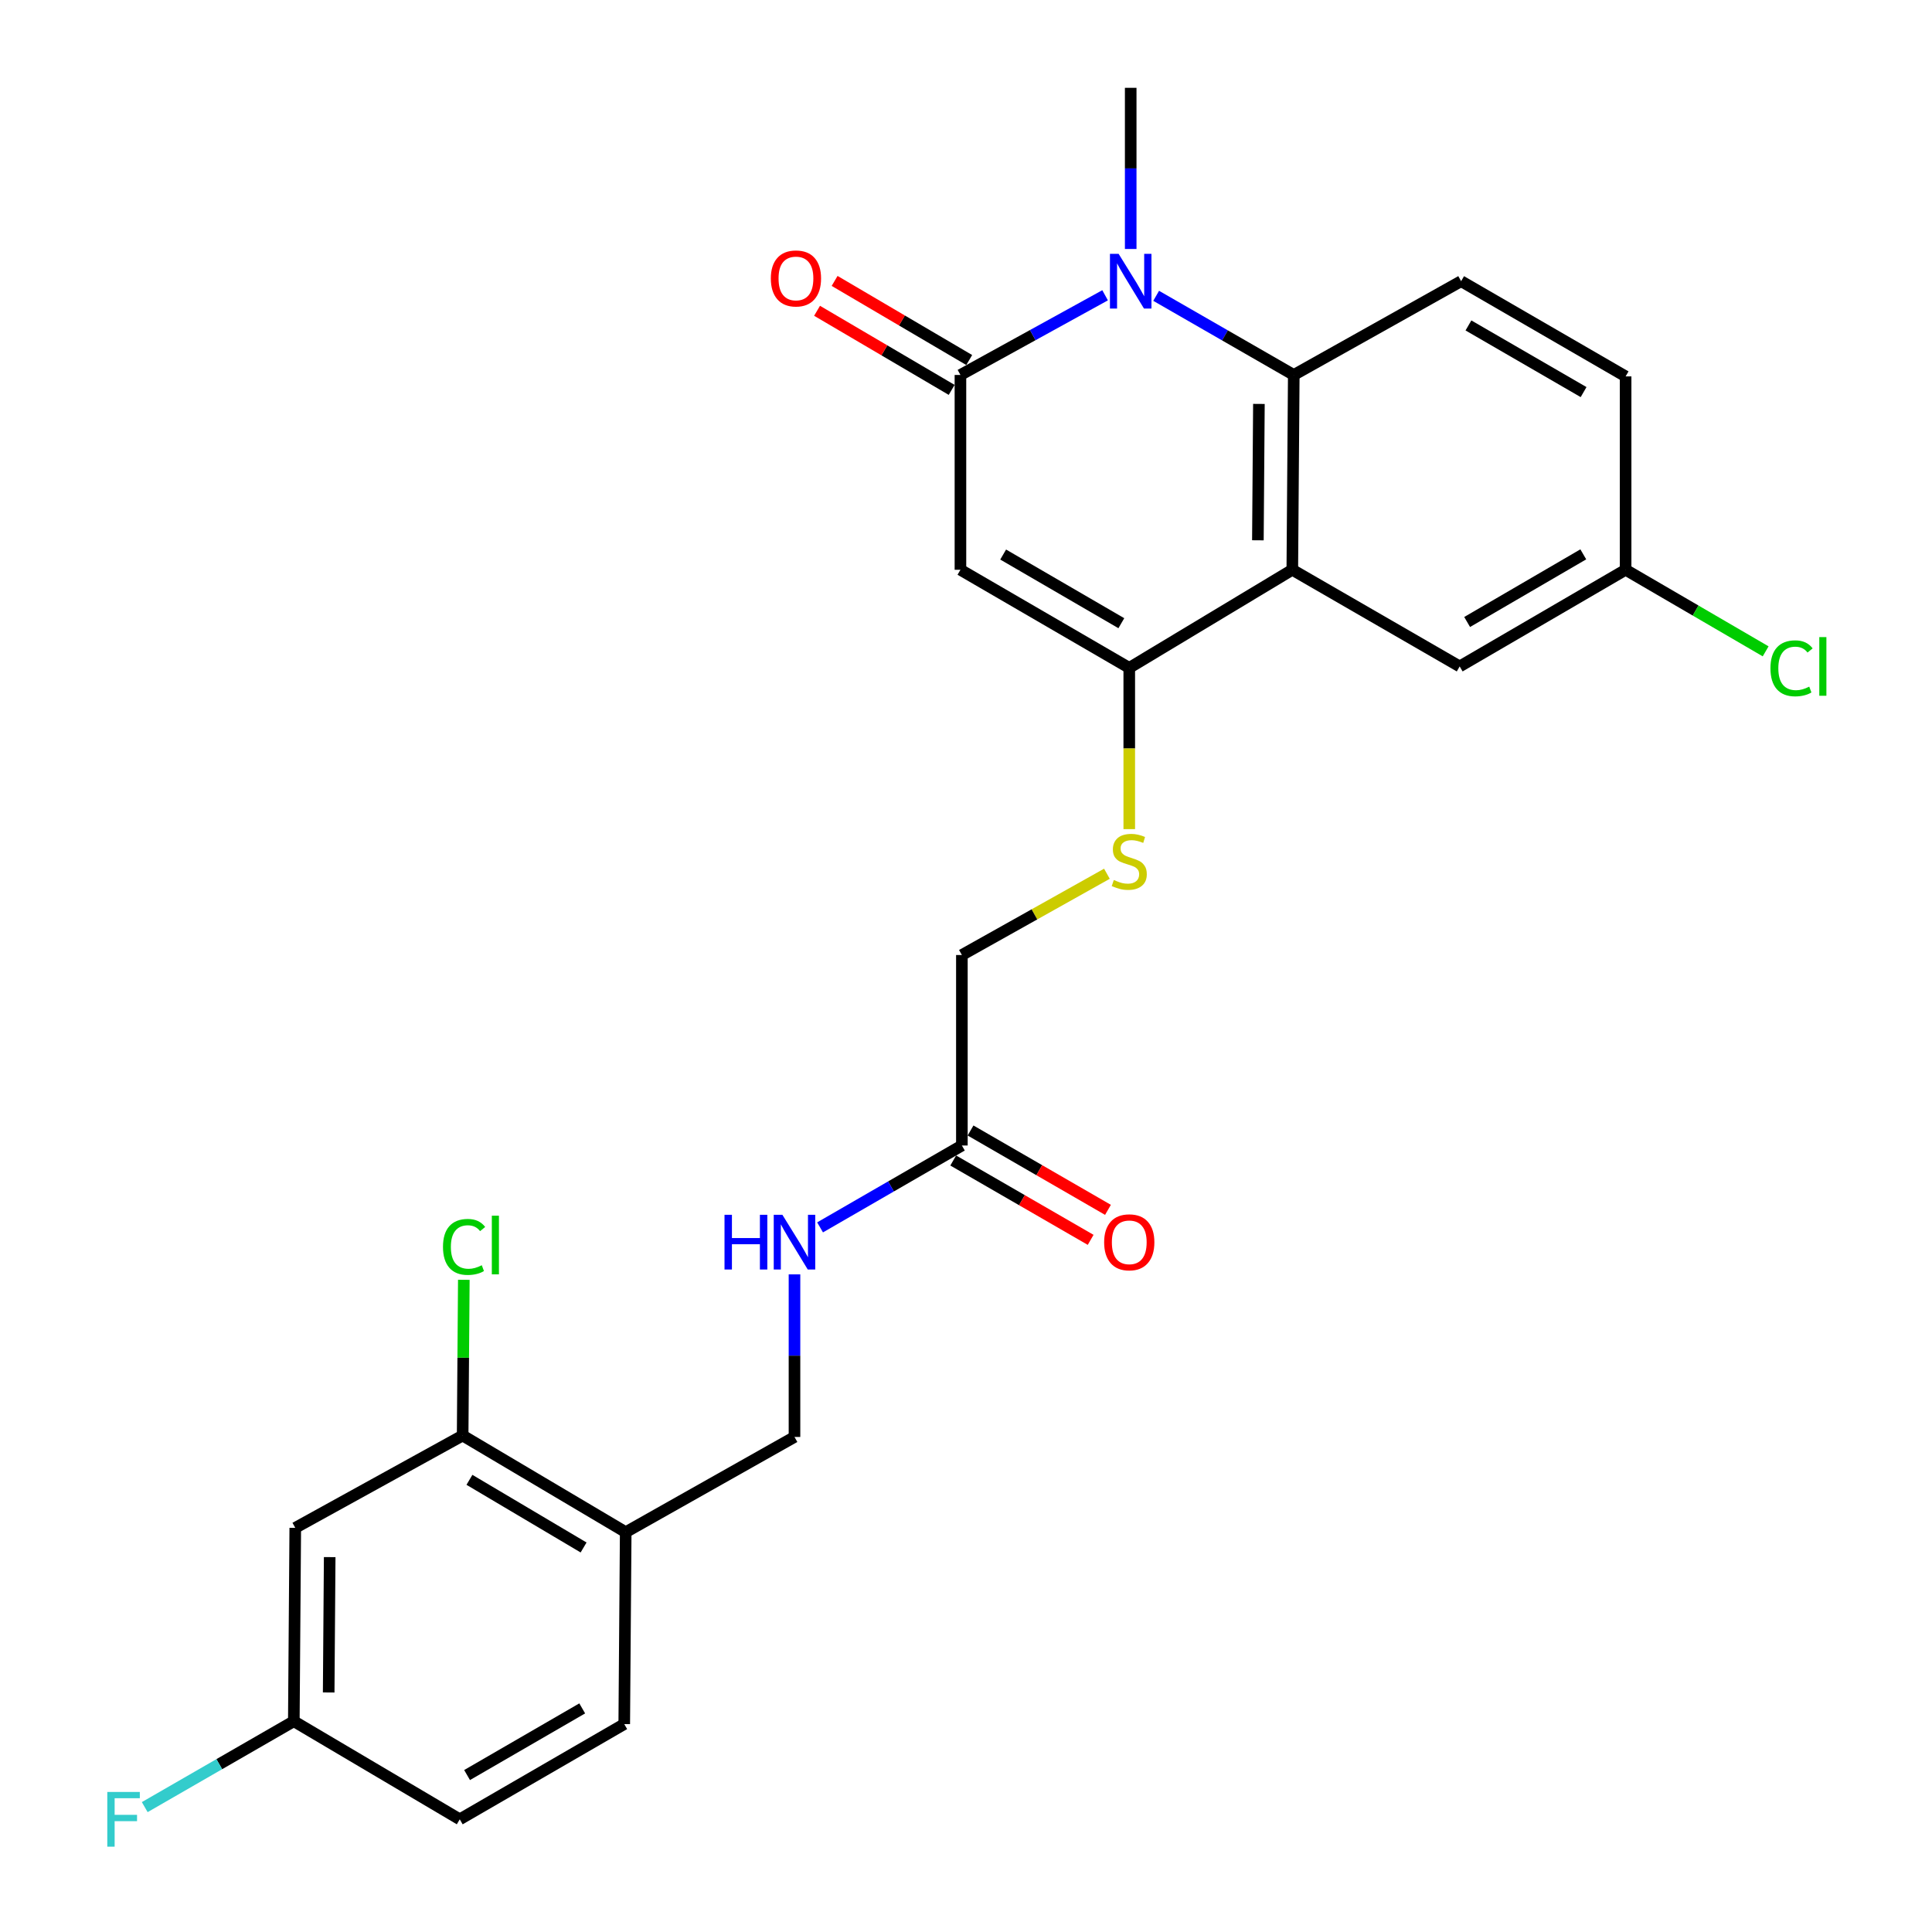 <?xml version='1.0' encoding='iso-8859-1'?>
<svg version='1.1' baseProfile='full'
              xmlns='http://www.w3.org/2000/svg'
                      xmlns:rdkit='http://www.rdkit.org/xml'
                      xmlns:xlink='http://www.w3.org/1999/xlink'
                  xml:space='preserve'
width='1000px' height='1000px' viewBox='0 0 1000 1000'>
<!-- END OF HEADER -->
<rect style='opacity:1.0;fill:#FFFFFF;stroke:none' width='1000' height='1000' x='0' y='0'> </rect>
<path class='bond-0' d='M 497.122,294.916 L 497.122,194.078' style='fill:none;fill-rule:evenodd;stroke:#000000;stroke-width:6px;stroke-linecap:butt;stroke-linejoin:miter;stroke-opacity:1' />
<path class='bond-2' d='M 497.122,294.916 L 584.503,345.689' style='fill:none;fill-rule:evenodd;stroke:#000000;stroke-width:6px;stroke-linecap:butt;stroke-linejoin:miter;stroke-opacity:1' />
<path class='bond-2' d='M 519.238,287.029 L 580.404,322.57' style='fill:none;fill-rule:evenodd;stroke:#000000;stroke-width:6px;stroke-linecap:butt;stroke-linejoin:miter;stroke-opacity:1' />
<path class='bond-1' d='M 497.122,194.078 L 534.559,173.457' style='fill:none;fill-rule:evenodd;stroke:#000000;stroke-width:6px;stroke-linecap:butt;stroke-linejoin:miter;stroke-opacity:1' />
<path class='bond-1' d='M 534.559,173.457 L 571.995,152.837' style='fill:none;fill-rule:evenodd;stroke:#0000FF;stroke-width:6px;stroke-linecap:butt;stroke-linejoin:miter;stroke-opacity:1' />
<path class='bond-12' d='M 501.665,186.348 L 466.829,165.876' style='fill:none;fill-rule:evenodd;stroke:#000000;stroke-width:6px;stroke-linecap:butt;stroke-linejoin:miter;stroke-opacity:1' />
<path class='bond-12' d='M 466.829,165.876 L 431.994,145.403' style='fill:none;fill-rule:evenodd;stroke:#FF0000;stroke-width:6px;stroke-linecap:butt;stroke-linejoin:miter;stroke-opacity:1' />
<path class='bond-12' d='M 492.58,201.807 L 457.745,181.334' style='fill:none;fill-rule:evenodd;stroke:#000000;stroke-width:6px;stroke-linecap:butt;stroke-linejoin:miter;stroke-opacity:1' />
<path class='bond-12' d='M 457.745,181.334 L 422.909,160.862' style='fill:none;fill-rule:evenodd;stroke:#FF0000;stroke-width:6px;stroke-linecap:butt;stroke-linejoin:miter;stroke-opacity:1' />
<path class='bond-22' d='M 585.25,128.874 L 585.25,87.164' style='fill:none;fill-rule:evenodd;stroke:#0000FF;stroke-width:6px;stroke-linecap:butt;stroke-linejoin:miter;stroke-opacity:1' />
<path class='bond-22' d='M 585.25,87.164 L 585.25,45.455' style='fill:none;fill-rule:evenodd;stroke:#000000;stroke-width:6px;stroke-linecap:butt;stroke-linejoin:miter;stroke-opacity:1' />
<path class='bond-26' d='M 598.424,153.113 L 634.038,173.595' style='fill:none;fill-rule:evenodd;stroke:#0000FF;stroke-width:6px;stroke-linecap:butt;stroke-linejoin:miter;stroke-opacity:1' />
<path class='bond-26' d='M 634.038,173.595 L 669.653,194.078' style='fill:none;fill-rule:evenodd;stroke:#000000;stroke-width:6px;stroke-linecap:butt;stroke-linejoin:miter;stroke-opacity:1' />
<path class='bond-3' d='M 584.503,345.689 L 668.895,294.916' style='fill:none;fill-rule:evenodd;stroke:#000000;stroke-width:6px;stroke-linecap:butt;stroke-linejoin:miter;stroke-opacity:1' />
<path class='bond-5' d='M 584.503,345.689 L 584.503,387.419' style='fill:none;fill-rule:evenodd;stroke:#000000;stroke-width:6px;stroke-linecap:butt;stroke-linejoin:miter;stroke-opacity:1' />
<path class='bond-5' d='M 584.503,387.419 L 584.503,429.148' style='fill:none;fill-rule:evenodd;stroke:#CCCC00;stroke-width:6px;stroke-linecap:butt;stroke-linejoin:miter;stroke-opacity:1' />
<path class='bond-4' d='M 668.895,294.916 L 669.653,194.078' style='fill:none;fill-rule:evenodd;stroke:#000000;stroke-width:6px;stroke-linecap:butt;stroke-linejoin:miter;stroke-opacity:1' />
<path class='bond-4' d='M 651.079,279.656 L 651.609,209.069' style='fill:none;fill-rule:evenodd;stroke:#000000;stroke-width:6px;stroke-linecap:butt;stroke-linejoin:miter;stroke-opacity:1' />
<path class='bond-11' d='M 668.895,294.916 L 755.529,344.942' style='fill:none;fill-rule:evenodd;stroke:#000000;stroke-width:6px;stroke-linecap:butt;stroke-linejoin:miter;stroke-opacity:1' />
<path class='bond-8' d='M 669.653,194.078 L 756.276,145.536' style='fill:none;fill-rule:evenodd;stroke:#000000;stroke-width:6px;stroke-linecap:butt;stroke-linejoin:miter;stroke-opacity:1' />
<path class='bond-17' d='M 572.94,452.249 L 535.405,473.281' style='fill:none;fill-rule:evenodd;stroke:#CCCC00;stroke-width:6px;stroke-linecap:butt;stroke-linejoin:miter;stroke-opacity:1' />
<path class='bond-17' d='M 535.405,473.281 L 497.869,494.312' style='fill:none;fill-rule:evenodd;stroke:#000000;stroke-width:6px;stroke-linecap:butt;stroke-linejoin:miter;stroke-opacity:1' />
<path class='bond-6' d='M 239.463,743.026 L 323.865,793.052' style='fill:none;fill-rule:evenodd;stroke:#000000;stroke-width:6px;stroke-linecap:butt;stroke-linejoin:miter;stroke-opacity:1' />
<path class='bond-6' d='M 242.981,765.955 L 302.062,800.973' style='fill:none;fill-rule:evenodd;stroke:#000000;stroke-width:6px;stroke-linecap:butt;stroke-linejoin:miter;stroke-opacity:1' />
<path class='bond-9' d='M 239.463,743.026 L 152.829,790.811' style='fill:none;fill-rule:evenodd;stroke:#000000;stroke-width:6px;stroke-linecap:butt;stroke-linejoin:miter;stroke-opacity:1' />
<path class='bond-20' d='M 239.463,743.026 L 239.768,702.725' style='fill:none;fill-rule:evenodd;stroke:#000000;stroke-width:6px;stroke-linecap:butt;stroke-linejoin:miter;stroke-opacity:1' />
<path class='bond-20' d='M 239.768,702.725 L 240.073,662.425' style='fill:none;fill-rule:evenodd;stroke:#00CC00;stroke-width:6px;stroke-linecap:butt;stroke-linejoin:miter;stroke-opacity:1' />
<path class='bond-7' d='M 323.865,793.052 L 411.226,743.764' style='fill:none;fill-rule:evenodd;stroke:#000000;stroke-width:6px;stroke-linecap:butt;stroke-linejoin:miter;stroke-opacity:1' />
<path class='bond-16' d='M 323.865,793.052 L 323.108,892.387' style='fill:none;fill-rule:evenodd;stroke:#000000;stroke-width:6px;stroke-linecap:butt;stroke-linejoin:miter;stroke-opacity:1' />
<path class='bond-27' d='M 756.276,145.536 L 841.416,194.825' style='fill:none;fill-rule:evenodd;stroke:#000000;stroke-width:6px;stroke-linecap:butt;stroke-linejoin:miter;stroke-opacity:1' />
<path class='bond-27' d='M 760.064,168.447 L 819.661,202.949' style='fill:none;fill-rule:evenodd;stroke:#000000;stroke-width:6px;stroke-linecap:butt;stroke-linejoin:miter;stroke-opacity:1' />
<path class='bond-28' d='M 152.829,790.811 L 152.082,890.902' style='fill:none;fill-rule:evenodd;stroke:#000000;stroke-width:6px;stroke-linecap:butt;stroke-linejoin:miter;stroke-opacity:1' />
<path class='bond-28' d='M 170.647,805.958 L 170.124,876.022' style='fill:none;fill-rule:evenodd;stroke:#000000;stroke-width:6px;stroke-linecap:butt;stroke-linejoin:miter;stroke-opacity:1' />
<path class='bond-10' d='M 497.869,592.909 L 497.869,494.312' style='fill:none;fill-rule:evenodd;stroke:#000000;stroke-width:6px;stroke-linecap:butt;stroke-linejoin:miter;stroke-opacity:1' />
<path class='bond-13' d='M 497.869,592.909 L 461.168,614.1' style='fill:none;fill-rule:evenodd;stroke:#000000;stroke-width:6px;stroke-linecap:butt;stroke-linejoin:miter;stroke-opacity:1' />
<path class='bond-13' d='M 461.168,614.1 L 424.467,635.29' style='fill:none;fill-rule:evenodd;stroke:#0000FF;stroke-width:6px;stroke-linecap:butt;stroke-linejoin:miter;stroke-opacity:1' />
<path class='bond-15' d='M 493.386,600.673 L 528.953,621.21' style='fill:none;fill-rule:evenodd;stroke:#000000;stroke-width:6px;stroke-linecap:butt;stroke-linejoin:miter;stroke-opacity:1' />
<path class='bond-15' d='M 528.953,621.21 L 564.519,641.748' style='fill:none;fill-rule:evenodd;stroke:#FF0000;stroke-width:6px;stroke-linecap:butt;stroke-linejoin:miter;stroke-opacity:1' />
<path class='bond-15' d='M 502.353,585.145 L 537.919,605.683' style='fill:none;fill-rule:evenodd;stroke:#000000;stroke-width:6px;stroke-linecap:butt;stroke-linejoin:miter;stroke-opacity:1' />
<path class='bond-15' d='M 537.919,605.683 L 573.485,626.22' style='fill:none;fill-rule:evenodd;stroke:#FF0000;stroke-width:6px;stroke-linecap:butt;stroke-linejoin:miter;stroke-opacity:1' />
<path class='bond-19' d='M 755.529,344.942 L 841.416,294.916' style='fill:none;fill-rule:evenodd;stroke:#000000;stroke-width:6px;stroke-linecap:butt;stroke-linejoin:miter;stroke-opacity:1' />
<path class='bond-19' d='M 759.388,321.944 L 819.508,286.926' style='fill:none;fill-rule:evenodd;stroke:#000000;stroke-width:6px;stroke-linecap:butt;stroke-linejoin:miter;stroke-opacity:1' />
<path class='bond-14' d='M 411.226,659.616 L 411.226,701.69' style='fill:none;fill-rule:evenodd;stroke:#0000FF;stroke-width:6px;stroke-linecap:butt;stroke-linejoin:miter;stroke-opacity:1' />
<path class='bond-14' d='M 411.226,701.69 L 411.226,743.764' style='fill:none;fill-rule:evenodd;stroke:#000000;stroke-width:6px;stroke-linecap:butt;stroke-linejoin:miter;stroke-opacity:1' />
<path class='bond-23' d='M 323.108,892.387 L 237.968,941.675' style='fill:none;fill-rule:evenodd;stroke:#000000;stroke-width:6px;stroke-linecap:butt;stroke-linejoin:miter;stroke-opacity:1' />
<path class='bond-23' d='M 301.354,884.262 L 241.756,918.764' style='fill:none;fill-rule:evenodd;stroke:#000000;stroke-width:6px;stroke-linecap:butt;stroke-linejoin:miter;stroke-opacity:1' />
<path class='bond-18' d='M 152.082,890.902 L 237.968,941.675' style='fill:none;fill-rule:evenodd;stroke:#000000;stroke-width:6px;stroke-linecap:butt;stroke-linejoin:miter;stroke-opacity:1' />
<path class='bond-24' d='M 152.082,890.902 L 113.499,913.131' style='fill:none;fill-rule:evenodd;stroke:#000000;stroke-width:6px;stroke-linecap:butt;stroke-linejoin:miter;stroke-opacity:1' />
<path class='bond-24' d='M 113.499,913.131 L 74.917,935.359' style='fill:none;fill-rule:evenodd;stroke:#33CCCC;stroke-width:6px;stroke-linecap:butt;stroke-linejoin:miter;stroke-opacity:1' />
<path class='bond-21' d='M 841.416,294.916 L 841.416,194.825' style='fill:none;fill-rule:evenodd;stroke:#000000;stroke-width:6px;stroke-linecap:butt;stroke-linejoin:miter;stroke-opacity:1' />
<path class='bond-25' d='M 841.416,294.916 L 877.657,316.025' style='fill:none;fill-rule:evenodd;stroke:#000000;stroke-width:6px;stroke-linecap:butt;stroke-linejoin:miter;stroke-opacity:1' />
<path class='bond-25' d='M 877.657,316.025 L 913.897,337.134' style='fill:none;fill-rule:evenodd;stroke:#00CC00;stroke-width:6px;stroke-linecap:butt;stroke-linejoin:miter;stroke-opacity:1' />
<path  class='atom-2' d='M 578.99 131.376
L 588.27 146.376
Q 589.19 147.856, 590.67 150.536
Q 592.15 153.216, 592.23 153.376
L 592.23 131.376
L 595.99 131.376
L 595.99 159.696
L 592.11 159.696
L 582.15 143.296
Q 580.99 141.376, 579.75 139.176
Q 578.55 136.976, 578.19 136.296
L 578.19 159.696
L 574.51 159.696
L 574.51 131.376
L 578.99 131.376
' fill='#0000FF'/>
<path  class='atom-6' d='M 576.503 455.49
Q 576.823 455.61, 578.143 456.17
Q 579.463 456.73, 580.903 457.09
Q 582.383 457.41, 583.823 457.41
Q 586.503 457.41, 588.063 456.13
Q 589.623 454.81, 589.623 452.53
Q 589.623 450.97, 588.823 450.01
Q 588.063 449.05, 586.863 448.53
Q 585.663 448.01, 583.663 447.41
Q 581.143 446.65, 579.623 445.93
Q 578.143 445.21, 577.063 443.69
Q 576.023 442.17, 576.023 439.61
Q 576.023 436.05, 578.423 433.85
Q 580.863 431.65, 585.663 431.65
Q 588.943 431.65, 592.663 433.21
L 591.743 436.29
Q 588.343 434.89, 585.783 434.89
Q 583.023 434.89, 581.503 436.05
Q 579.983 437.17, 580.023 439.13
Q 580.023 440.65, 580.783 441.57
Q 581.583 442.49, 582.703 443.01
Q 583.863 443.53, 585.783 444.13
Q 588.343 444.93, 589.863 445.73
Q 591.383 446.53, 592.463 448.17
Q 593.583 449.77, 593.583 452.53
Q 593.583 456.45, 590.943 458.57
Q 588.343 460.65, 583.983 460.65
Q 581.463 460.65, 579.543 460.09
Q 577.663 459.57, 575.423 458.65
L 576.503 455.49
' fill='#CCCC00'/>
<path  class='atom-13' d='M 398.983 144.122
Q 398.983 137.322, 402.343 133.522
Q 405.703 129.722, 411.983 129.722
Q 418.263 129.722, 421.623 133.522
Q 424.983 137.322, 424.983 144.122
Q 424.983 151.002, 421.583 154.922
Q 418.183 158.802, 411.983 158.802
Q 405.743 158.802, 402.343 154.922
Q 398.983 151.042, 398.983 144.122
M 411.983 155.602
Q 416.303 155.602, 418.623 152.722
Q 420.983 149.802, 420.983 144.122
Q 420.983 138.562, 418.623 135.762
Q 416.303 132.922, 411.983 132.922
Q 407.663 132.922, 405.303 135.722
Q 402.983 138.522, 402.983 144.122
Q 402.983 149.842, 405.303 152.722
Q 407.663 155.602, 411.983 155.602
' fill='#FF0000'/>
<path  class='atom-14' d='M 375.006 628.775
L 378.846 628.775
L 378.846 640.815
L 393.326 640.815
L 393.326 628.775
L 397.166 628.775
L 397.166 657.095
L 393.326 657.095
L 393.326 644.015
L 378.846 644.015
L 378.846 657.095
L 375.006 657.095
L 375.006 628.775
' fill='#0000FF'/>
<path  class='atom-14' d='M 404.966 628.775
L 414.246 643.775
Q 415.166 645.255, 416.646 647.935
Q 418.126 650.615, 418.206 650.775
L 418.206 628.775
L 421.966 628.775
L 421.966 657.095
L 418.086 657.095
L 408.126 640.695
Q 406.966 638.775, 405.726 636.575
Q 404.526 634.375, 404.166 633.695
L 404.166 657.095
L 400.486 657.095
L 400.486 628.775
L 404.966 628.775
' fill='#0000FF'/>
<path  class='atom-16' d='M 571.503 643.015
Q 571.503 636.215, 574.863 632.415
Q 578.223 628.615, 584.503 628.615
Q 590.783 628.615, 594.143 632.415
Q 597.503 636.215, 597.503 643.015
Q 597.503 649.895, 594.103 653.815
Q 590.703 657.695, 584.503 657.695
Q 578.263 657.695, 574.863 653.815
Q 571.503 649.935, 571.503 643.015
M 584.503 654.495
Q 588.823 654.495, 591.143 651.615
Q 593.503 648.695, 593.503 643.015
Q 593.503 637.455, 591.143 634.655
Q 588.823 631.815, 584.503 631.815
Q 580.183 631.815, 577.823 634.615
Q 575.503 637.415, 575.503 643.015
Q 575.503 648.735, 577.823 651.615
Q 580.183 654.495, 584.503 654.495
' fill='#FF0000'/>
<path  class='atom-21' d='M 229.29 645.399
Q 229.29 638.359, 232.57 634.679
Q 235.89 630.959, 242.17 630.959
Q 248.01 630.959, 251.13 635.079
L 248.49 637.239
Q 246.21 634.239, 242.17 634.239
Q 237.89 634.239, 235.61 637.119
Q 233.37 639.959, 233.37 645.399
Q 233.37 650.999, 235.69 653.879
Q 238.05 656.759, 242.61 656.759
Q 245.73 656.759, 249.37 654.879
L 250.49 657.879
Q 249.01 658.839, 246.77 659.399
Q 244.53 659.959, 242.05 659.959
Q 235.89 659.959, 232.57 656.199
Q 229.29 652.439, 229.29 645.399
' fill='#00CC00'/>
<path  class='atom-21' d='M 254.57 629.239
L 258.25 629.239
L 258.25 659.599
L 254.57 659.599
L 254.57 629.239
' fill='#00CC00'/>
<path  class='atom-25' d='M 55.534 927.515
L 72.374 927.515
L 72.374 930.755
L 59.334 930.755
L 59.334 939.355
L 70.934 939.355
L 70.934 942.635
L 59.334 942.635
L 59.334 955.835
L 55.534 955.835
L 55.534 927.515
' fill='#33CCCC'/>
<path  class='atom-26' d='M 916.382 345.922
Q 916.382 338.882, 919.662 335.202
Q 922.982 331.482, 929.262 331.482
Q 935.102 331.482, 938.222 335.602
L 935.582 337.762
Q 933.302 334.762, 929.262 334.762
Q 924.982 334.762, 922.702 337.642
Q 920.462 340.482, 920.462 345.922
Q 920.462 351.522, 922.782 354.402
Q 925.142 357.282, 929.702 357.282
Q 932.822 357.282, 936.462 355.402
L 937.582 358.402
Q 936.102 359.362, 933.862 359.922
Q 931.622 360.482, 929.142 360.482
Q 922.982 360.482, 919.662 356.722
Q 916.382 352.962, 916.382 345.922
' fill='#00CC00'/>
<path  class='atom-26' d='M 941.662 329.762
L 945.342 329.762
L 945.342 360.122
L 941.662 360.122
L 941.662 329.762
' fill='#00CC00'/>
</svg>
